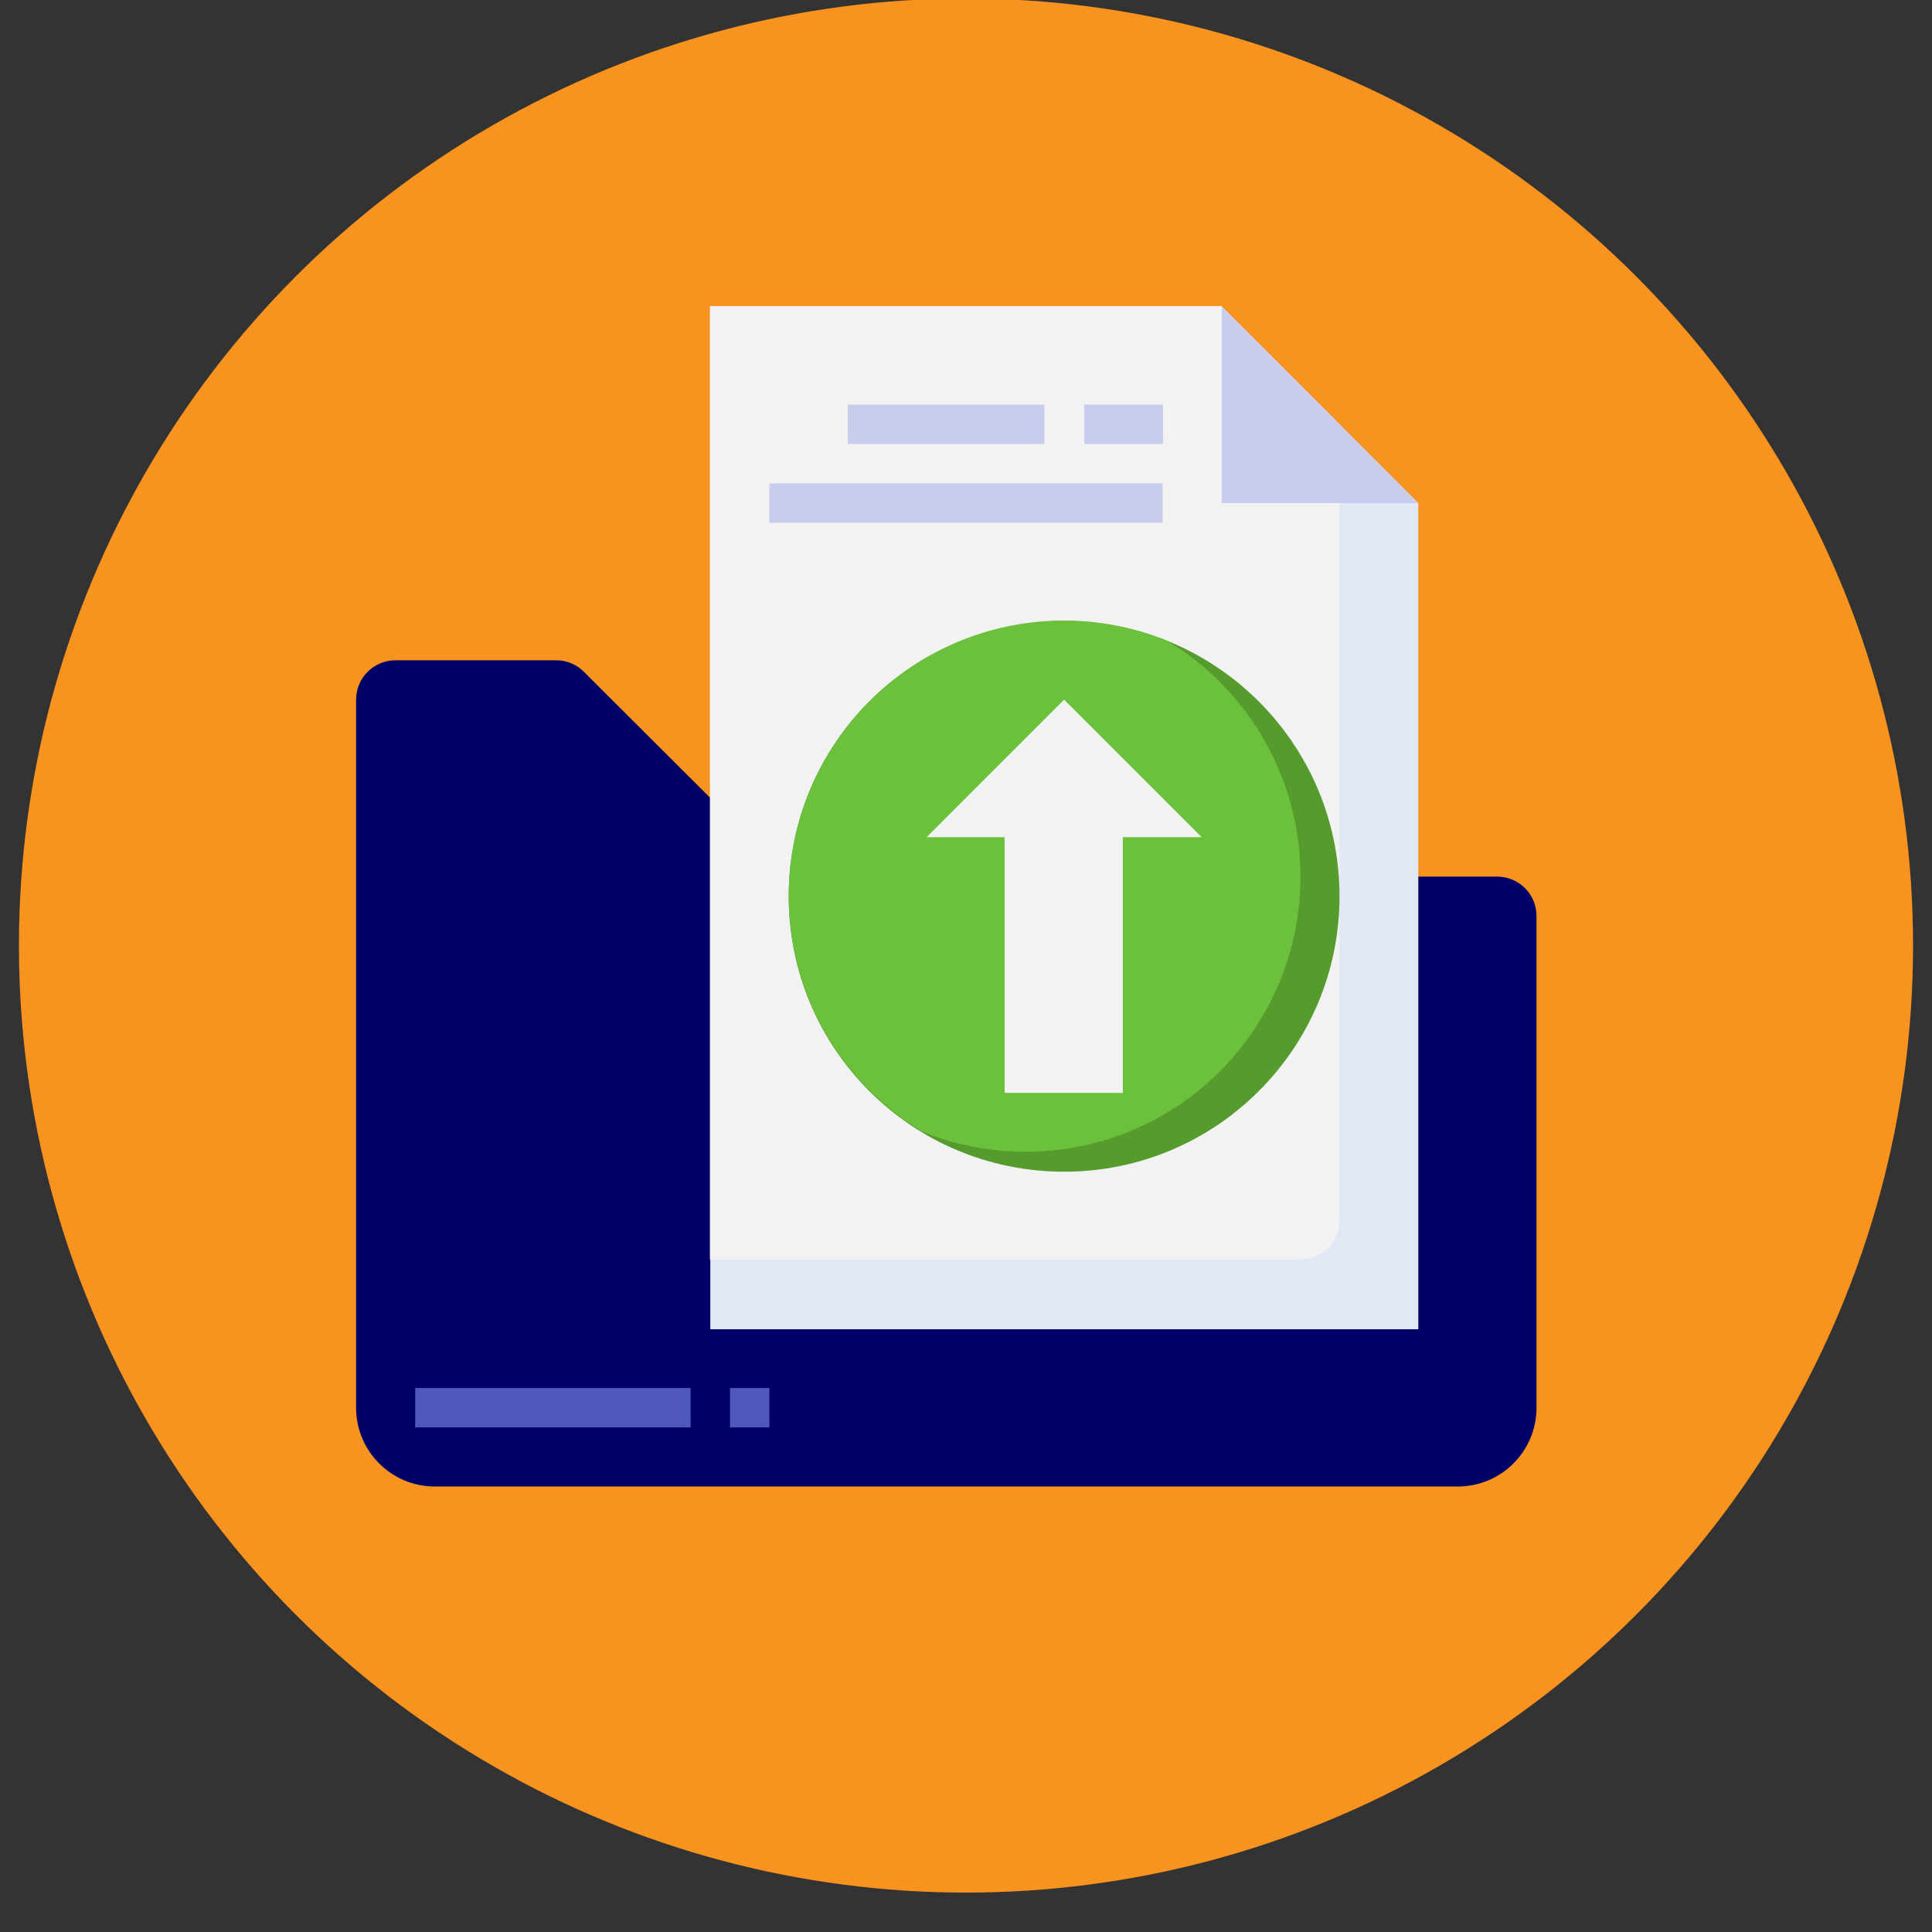 <?xml version="1.0" encoding="utf-8"?>
<!-- Generator: Adobe Illustrator 26.0.1, SVG Export Plug-In . SVG Version: 6.00 Build 0)  -->
<svg version="1.1" id="Layer_1" xmlns="http://www.w3.org/2000/svg" xmlns:xlink="http://www.w3.org/1999/xlink" x="0px" y="0px"
	 viewBox="0 0 51 51" style="enable-background:new 0 0 51 51;" xml:space="preserve">
<rect x="0" y="0" width="51" height="51" fill="#333333" stroke="none"/>
<style type="text/css">
	.st0{fill:#F7931E;}
	.st1{fill:#000068;}
	.st2{fill:#E2E7F6;}
	.st3{fill:#F2F2F2;}
	.st4{fill:#C8CDED;}
	.st5{fill:#559B2D;}
	.st6{fill:#6BC13B;}
	.st7{fill:#4D58BA;}
</style>
<circle class="st0" cx="25.5" cy="24.96" r="25"/>
<g>
	<path class="st1" d="M20.83,23.14h18.69c0.57,0,1.04,0.46,1.04,1.04v12.98c0,1.15-0.93,2.08-2.08,2.08h-27
		c-1.15,0-2.08-0.93-2.08-2.08V18.47c0-0.57,0.46-1.04,1.04-1.04h4.24c0.28,0,0.54,0.11,0.73,0.3L20.83,23.14z M20.83,23.14"/>
	<path class="st2" d="M37.44,13.28v21.81H18.75v-27h13.5L37.44,13.28z M37.44,13.28"/>
	<path class="st3" d="M35.36,32.21V11.2l-3.12-3.12h-13.5v25.17h15.58C34.9,33.25,35.36,32.79,35.36,32.21L35.36,32.21z
		 M35.36,32.21"/>
	<polyline class="st4" points="32.25,8.09 32.25,13.28 37.44,13.28 	"/>
	<path class="st5" d="M35.36,23.66c0,4.01-3.25,7.27-7.27,7.27s-7.27-3.25-7.27-7.27s3.25-7.27,7.27-7.27S35.36,19.65,35.36,23.66
		L35.36,23.66z M35.36,23.66"/>
	<path class="st6" d="M34.33,23.14c0-2.55-1.34-4.92-3.53-6.23c-3.52-1.42-7.53,0.11-9.22,3.51c-1.69,3.4-0.47,7.52,2.78,9.46
		c2.24,0.9,4.78,0.63,6.78-0.72C33.13,27.81,34.33,25.56,34.33,23.14L34.33,23.14z M34.33,23.14"/>
	<path class="st3" d="M24.46,22.1l3.63-3.63l3.63,3.63h-2.08v6.75h-3.12V22.1H24.46z M24.46,22.1"/>
	<path class="st7" d="M10.96,36.64h7.27v1.04h-7.27V36.64z M19.27,36.64h1.04v1.04h-1.04V36.64z M19.27,36.64"/>
	<path class="st4" d="M22.38,10.68h5.19v1.04h-5.19V10.68z M28.62,10.68h2.08v1.04h-2.08V10.68z M20.31,12.76h10.38v1.04H20.31
		V12.76z M20.31,12.76"/>
</g>
</svg>
